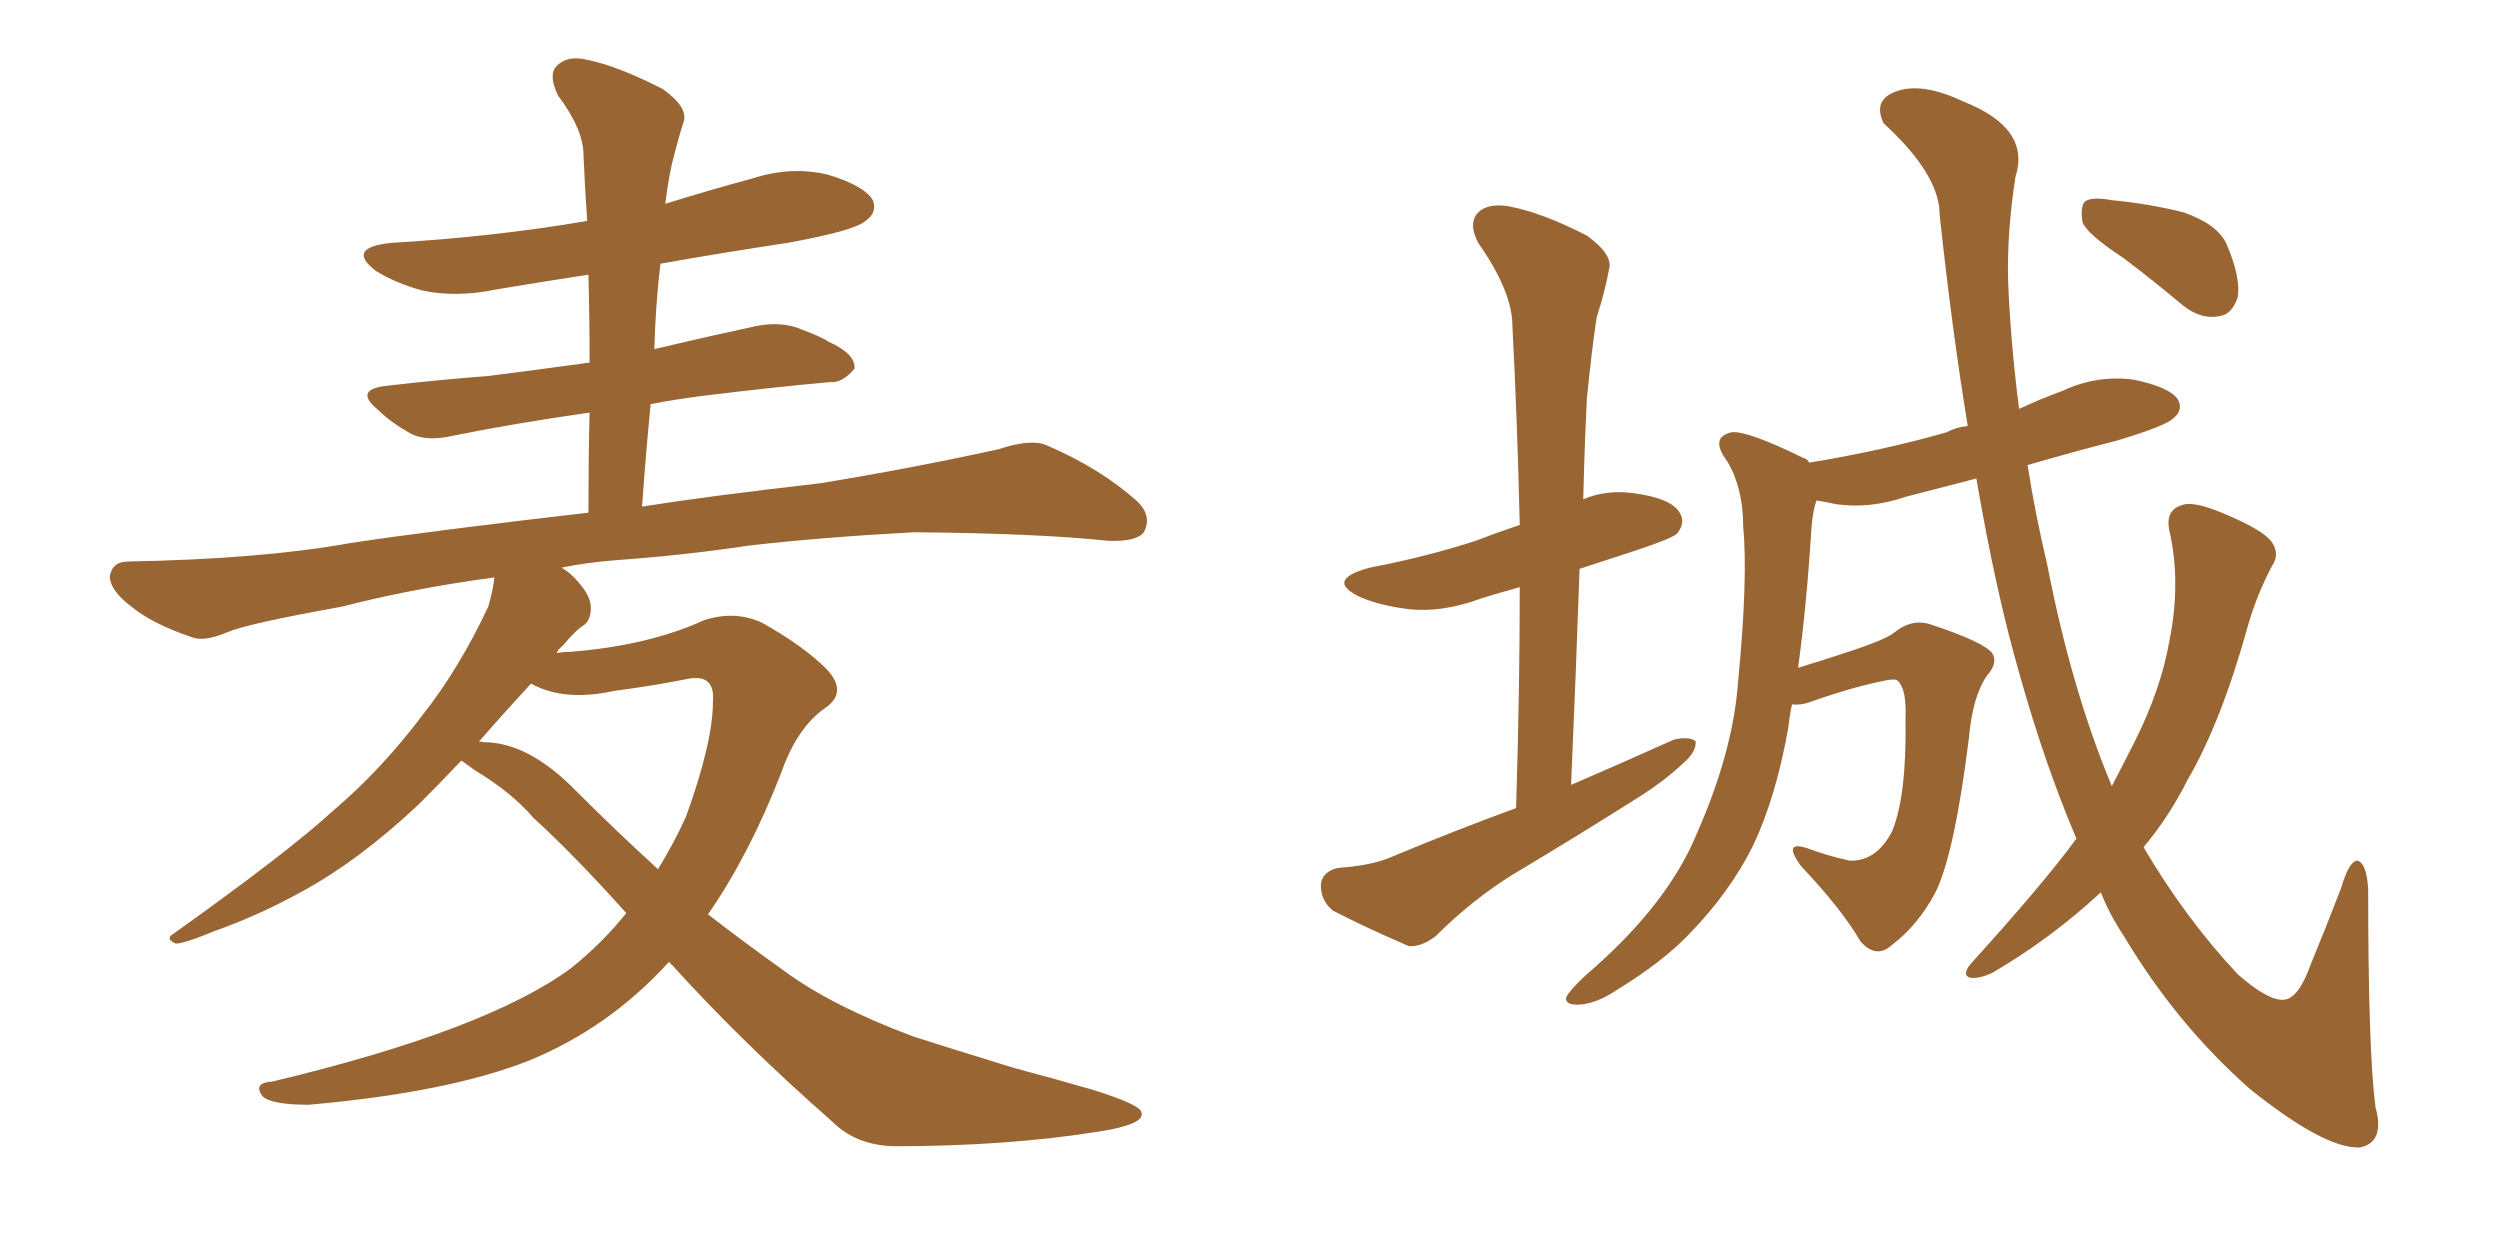 <svg xmlns="http://www.w3.org/2000/svg" xmlns:xlink="http://www.w3.org/1999/xlink" width="300" height="150"><path fill="#996633" padding="10" d="M80.27 115.43L80.27 115.43Q73.10 123.34 63.43 127.29L63.43 127.29Q53.76 131.10 37.06 132.57L37.06 132.57Q32.52 132.57 31.49 131.54L31.49 131.54Q30.32 129.93 32.67 129.79L32.67 129.79Q58.45 123.63 68.55 116.16L68.55 116.16Q72.36 113.09 75.15 109.57L75.15 109.57Q68.99 102.69 64.01 98.14L64.01 98.14Q61.38 95.07 56.98 92.43L56.98 92.43Q55.96 91.70 55.37 91.26L55.37 91.26Q52.59 94.19 50.24 96.53L50.24 96.53Q43.07 103.27 36.33 106.93L36.33 106.93Q31.05 109.86 25.63 111.77L25.63 111.77Q22.12 113.23 21.09 113.23L21.09 113.23Q19.78 112.65 20.80 112.06L20.80 112.06Q34.57 102.25 39.99 97.27L39.99 97.27Q45.70 92.43 50.68 85.84L50.68 85.84Q55.08 80.27 58.59 72.80L58.59 72.80Q59.18 70.75 59.33 69.29L59.33 69.29Q49.51 70.61 41.02 72.80L41.02 72.80Q29.59 74.85 27.25 75.88L27.25 75.88Q24.46 77.05 23.00 76.46L23.00 76.46Q18.31 74.85 15.97 72.95L15.97 72.95Q13.18 70.90 13.18 69.14L13.18 69.14Q13.48 67.38 15.38 67.38L15.38 67.38Q31.35 67.09 41.89 65.19L41.89 65.19Q51.56 63.72 70.61 61.52L70.61 61.52Q70.61 55.22 70.75 49.51L70.75 49.51Q61.52 50.83 54.35 52.29L54.35 52.29Q51.12 53.03 49.22 52.00L49.22 52.00Q46.88 50.68 45.41 49.22L45.41 49.22Q42.33 46.73 46.44 46.29L46.44 46.29Q52.73 45.56 58.59 45.12L58.59 45.12Q64.45 44.38 70.75 43.51L70.75 43.51Q70.75 37.94 70.61 32.96L70.61 32.96Q64.89 33.84 59.62 34.72L59.62 34.72Q54.79 35.74 50.68 34.86L50.68 34.86Q47.46 33.98 45.12 32.52L45.12 32.52Q41.46 29.74 46.88 29.15L46.88 29.15Q59.33 28.42 70.46 26.51L70.46 26.51Q70.17 22.27 70.02 18.60L70.02 18.60Q70.02 15.53 66.94 11.43L66.94 11.43Q65.77 8.94 66.80 7.91L66.80 7.91Q68.12 6.59 70.46 7.18L70.46 7.18Q74.12 7.91 79.54 10.69L79.54 10.69Q82.62 12.89 82.03 14.65L82.03 14.65Q81.45 16.41 80.86 18.75L80.86 18.75Q80.27 20.95 79.83 24.46L79.83 24.46Q84.96 22.85 90.38 21.39L90.38 21.39Q94.92 19.92 99.32 20.95L99.32 20.95Q103.71 22.27 104.74 24.02L104.74 24.02Q105.32 25.49 103.86 26.51L103.86 26.51Q102.54 27.69 94.48 29.15L94.48 29.15Q86.72 30.32 79.25 31.64L79.25 31.64Q78.66 36.62 78.52 41.89L78.52 41.89Q84.67 40.43 90.82 39.11L90.82 39.11Q93.90 38.53 96.24 39.55L96.24 39.55Q98.58 40.43 99.46 41.02L99.46 41.02Q102.69 42.48 102.54 44.24L102.54 44.24Q101.07 46.00 99.61 45.85L99.61 45.85Q93.02 46.44 84.67 47.46L84.67 47.46Q81.15 47.90 78.08 48.49L78.08 48.49Q77.49 54.49 77.05 60.79L77.05 60.79Q85.40 59.47 98.29 58.01L98.29 58.01Q109.13 56.25 119.82 53.91L119.82 53.91Q123.78 52.59 125.68 53.47L125.68 53.47Q132.13 56.25 136.52 60.21L136.52 60.21Q138.28 61.96 137.26 63.87L137.26 63.87Q136.38 65.04 132.86 64.89L132.86 64.89Q124.80 64.01 109.72 63.87L109.72 63.87Q98.73 64.45 89.79 65.48L89.79 65.48Q82.03 66.65 73.68 67.24L73.68 67.24Q70.17 67.53 67.38 68.12L67.38 68.12Q68.41 68.70 69.29 69.73L69.29 69.73Q70.90 71.48 70.90 72.95L70.90 72.95Q70.90 74.56 69.87 75.15L69.87 75.15Q68.99 75.73 67.53 77.49L67.53 77.49Q66.94 77.93 66.80 78.37L66.80 78.37Q67.53 78.22 68.41 78.22L68.41 78.22Q77.78 77.49 84.52 74.41L84.52 74.41Q88.18 73.24 91.41 74.71L91.41 74.71Q96.39 77.49 99.17 80.27L99.17 80.27Q101.81 83.06 99.02 84.96L99.02 84.96Q95.65 87.30 93.75 92.72L93.75 92.72Q89.94 102.54 84.96 109.72L84.96 109.72Q89.50 113.23 94.04 116.46L94.04 116.46Q99.76 120.70 109.57 124.37L109.57 124.37Q114.11 125.83 121.73 128.17L121.73 128.17Q126.71 129.49 131.25 130.81L131.25 130.81Q136.82 132.57 136.96 133.45L136.96 133.45Q137.55 134.91 131.84 135.79L131.84 135.79Q120.85 137.55 107.23 137.55L107.23 137.55Q102.69 137.40 99.90 134.62L99.90 134.62Q89.21 125.24 80.71 115.87L80.71 115.87Q80.42 115.58 80.27 115.43ZM69.14 94.92L69.14 94.92L69.14 94.92Q73.97 99.76 78.96 104.30L78.96 104.30Q80.86 101.22 82.32 98.00L82.32 98.00Q85.55 89.06 85.55 84.23L85.55 84.23Q85.84 80.86 82.62 81.45L82.62 81.45Q78.22 82.32 73.68 82.91L73.68 82.91Q67.68 84.23 63.72 82.03L63.72 82.03Q60.21 85.84 57.42 89.06L57.42 89.06Q57.57 88.92 58.01 89.06L58.01 89.06Q63.43 89.06 69.14 94.92ZM181.93 96.97L181.93 96.97Q182.37 82.91 182.37 70.46L182.37 70.46Q179.74 71.19 177.83 71.78L177.83 71.78Q173.14 73.54 169.04 73.10L169.04 73.10Q165.53 72.66 163.18 71.63L163.18 71.63Q158.94 69.58 164.36 68.12L164.36 68.12Q171.24 66.80 177.10 64.89L177.10 64.89Q179.74 63.87 182.37 62.99L182.37 62.99Q182.08 50.54 181.49 39.11L181.49 39.11Q181.49 35.01 177.39 29.15L177.39 29.15Q176.22 26.95 177.25 25.63L177.25 25.63Q178.42 24.32 181.05 24.76L181.05 24.76Q185.01 25.49 190.43 28.27L190.43 28.27Q193.65 30.62 193.07 32.37L193.07 32.37Q192.63 34.86 191.60 38.09L191.60 38.09Q191.02 41.89 190.43 47.75L190.43 47.75Q190.14 53.61 189.99 59.91L189.99 59.91Q192.77 58.74 196.00 59.18L196.00 59.18Q200.54 59.77 201.56 61.52L201.56 61.52Q202.29 62.70 201.27 64.01L201.27 64.01Q200.68 64.60 196.29 66.06L196.29 66.06Q192.63 67.24 189.55 68.26L189.55 68.26Q189.11 80.86 188.53 94.19L188.53 94.19Q194.97 91.41 200.83 88.77L200.83 88.77Q202.59 88.33 203.47 88.92L203.47 88.92Q203.61 90.23 201.86 91.70L201.86 91.70Q199.66 93.75 196.88 95.51L196.88 95.51Q189.26 100.34 181.64 104.88L181.64 104.88Q176.66 107.96 172.27 112.35L172.27 112.35Q170.51 113.67 169.04 113.53L169.04 113.53Q163.62 111.18 159.96 109.28L159.96 109.28Q158.50 108.11 158.50 106.20L158.50 106.20Q158.64 104.59 160.55 104.15L160.55 104.15Q164.65 103.86 166.99 102.83L166.99 102.83Q174.32 99.76 181.93 96.97ZM249.17 100.63L249.17 100.63Q245.36 91.70 242.29 80.71L242.29 80.71Q239.50 71.04 237.16 57.42L237.16 57.42Q232.62 58.59 228.66 59.62L228.66 59.62Q224.41 61.08 220.31 60.50L220.31 60.50Q218.99 60.21 217.97 60.06L217.97 60.06Q217.53 61.38 217.38 63.28L217.38 63.28Q216.80 72.66 215.77 80.13L215.77 80.13Q218.26 79.39 221.34 78.37L221.34 78.37Q226.32 76.76 227.34 75.88L227.34 75.88Q229.54 74.12 231.88 75L231.88 75Q238.04 77.05 239.06 78.37L239.06 78.37Q239.79 79.54 238.48 81.01L238.48 81.01Q236.72 83.50 236.28 88.48L236.28 88.48Q234.52 102.69 232.18 107.23L232.18 107.23Q230.13 111.04 227.05 113.38L227.05 113.38Q225.15 115.14 223.24 112.94L223.24 112.94Q221.04 109.13 216.06 103.86L216.06 103.86Q213.87 100.78 216.94 101.81L216.94 101.81Q219.29 102.69 221.92 103.27L221.92 103.27Q225.15 103.42 227.05 99.76L227.05 99.76Q228.81 95.51 228.66 86.28L228.66 86.28Q228.81 82.76 227.78 81.74L227.78 81.74Q227.64 81.45 226.61 81.59L226.61 81.59Q222.66 82.32 217.24 84.23L217.24 84.23Q216.06 84.67 215.04 84.52L215.04 84.52Q214.75 85.84 214.60 87.30L214.60 87.30Q213.13 95.65 210.35 101.51L210.35 101.51Q207.57 107.08 202.73 112.06L202.73 112.06Q199.51 115.43 194.24 118.65L194.24 118.65Q191.46 120.56 189.26 120.56L189.26 120.56Q187.79 120.56 187.94 119.68L187.94 119.68Q188.38 118.80 190.28 117.04L190.28 117.04Q192.33 115.28 194.24 113.38L194.24 113.38Q200.83 106.79 203.61 100.05L203.61 100.05Q208.01 90.09 208.59 81.59L208.59 81.59Q209.77 69.29 209.18 63.13L209.18 63.13Q209.18 58.59 207.28 55.37L207.28 55.37Q205.08 52.44 207.86 51.86L207.86 51.86Q209.77 51.71 216.36 54.93L216.36 54.93Q216.94 55.08 217.09 55.52L217.09 55.52Q226.03 54.05 233.64 51.86L233.64 51.86Q234.67 51.27 236.13 51.12L236.13 51.12Q234.23 39.55 232.76 25.78L232.76 25.78Q232.76 20.95 226.03 14.79L226.03 14.79Q224.71 12.01 227.49 10.99L227.49 10.99Q230.57 9.81 235.55 12.16L235.55 12.16Q243.75 15.38 241.85 21.24L241.85 21.24Q240.82 27.98 240.97 33.69L240.97 33.69Q241.26 41.02 242.29 49.07L242.29 49.07Q244.78 47.90 247.56 46.88L247.56 46.88Q251.66 44.97 256.05 45.56L256.05 45.56Q260.30 46.44 261.33 47.90L261.33 47.90Q262.06 49.22 260.74 50.24L260.74 50.24Q259.86 51.12 254.00 52.88L254.00 52.88Q248.29 54.35 243.31 55.81L243.31 55.81Q244.19 61.52 245.65 67.68L245.65 67.68Q248.58 82.76 253.42 94.34L253.42 94.34Q254.88 91.55 256.20 88.92L256.20 88.92Q259.28 82.76 260.30 77.05L260.30 77.05Q261.77 69.87 260.30 63.57L260.30 63.57Q259.86 61.23 261.77 60.64L261.77 60.64Q263.09 60.06 266.60 61.52L266.60 61.52Q271.58 63.57 272.61 65.04L272.61 65.04Q273.63 66.50 272.61 67.97L272.61 67.97Q270.85 71.34 269.82 74.85L269.82 74.85Q266.60 86.57 262.50 93.60L262.50 93.60Q260.30 98.00 257.23 101.66L257.23 101.66Q262.21 110.16 268.51 116.89L268.51 116.89Q272.17 120.12 274.07 119.97L274.07 119.97Q275.83 119.82 277.29 115.72L277.29 115.72Q279.05 111.47 280.96 106.49L280.96 106.49Q281.84 103.42 282.86 103.27L282.86 103.27Q284.03 103.56 284.18 106.79L284.18 106.79Q284.18 126.12 285.06 132.86L285.06 132.86Q286.23 137.11 283.15 137.70L283.15 137.70Q278.91 137.84 269.97 130.66L269.97 130.66Q261.18 122.90 254.88 112.35L254.88 112.35Q253.13 109.72 252.10 107.08L252.10 107.08Q246.09 112.65 239.06 116.75L239.06 116.75Q237.45 117.48 236.43 117.33L236.43 117.33Q235.40 117.04 236.43 115.72L236.43 115.72Q245.21 106.05 249.17 100.63ZM254.74 30.91L254.74 30.91L254.74 30.91Q250.49 28.13 249.90 26.66L249.90 26.66Q249.61 24.76 250.20 24.17L250.20 24.17Q251.07 23.58 253.42 24.02L253.42 24.02Q257.96 24.46 262.06 25.49L262.06 25.49Q266.16 26.95 267.19 29.30L267.19 29.30Q268.95 33.40 268.51 35.74L268.51 35.74Q267.77 37.79 266.31 37.94L266.31 37.94Q264.11 38.38 261.91 36.62L261.91 36.62Q258.25 33.54 254.74 30.91Z"/></svg>